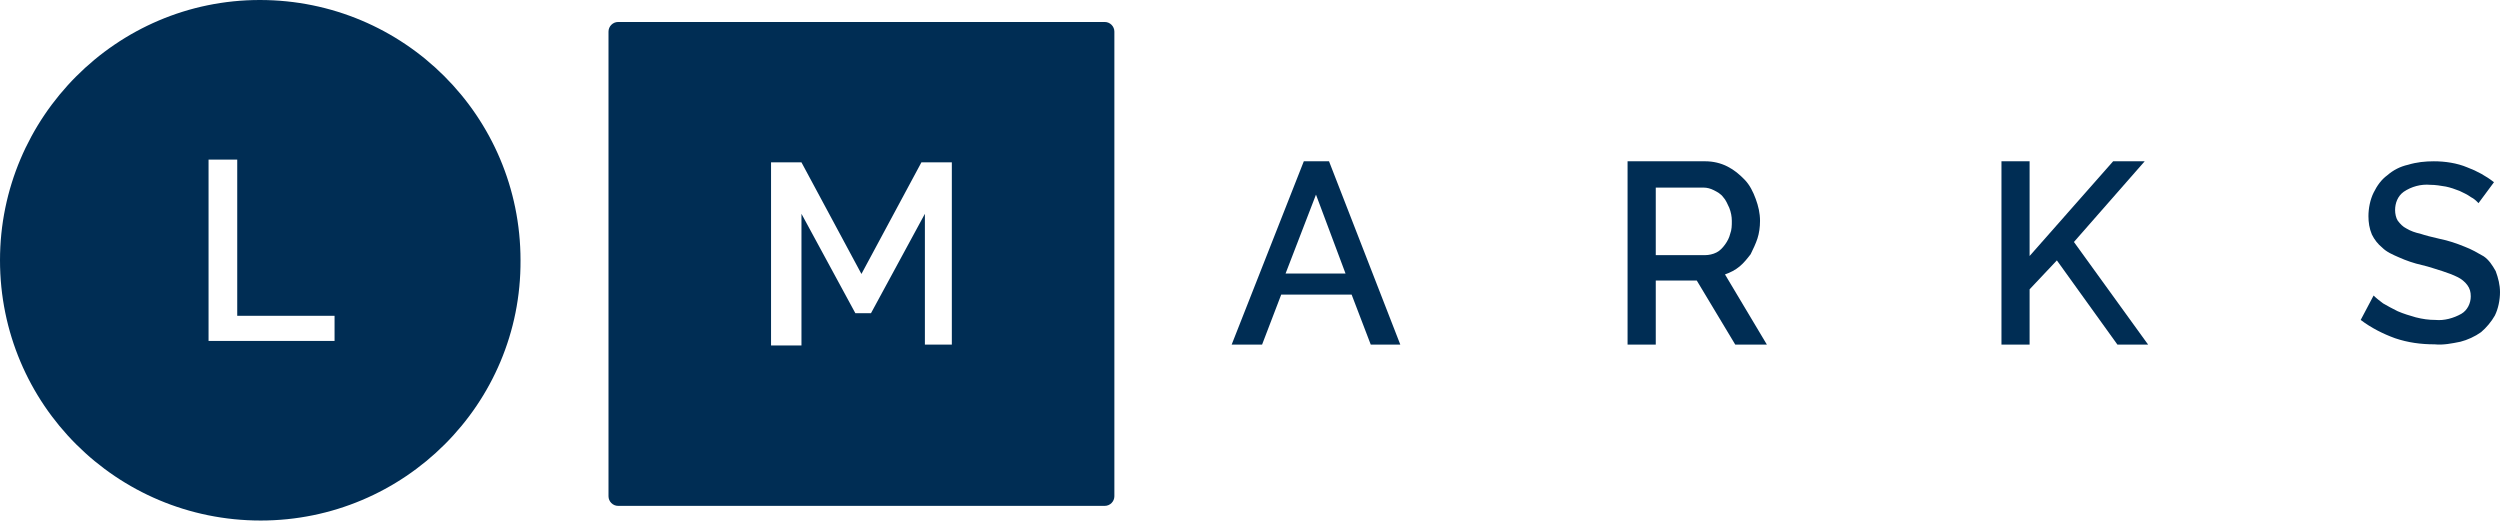 <svg xmlns="http://www.w3.org/2000/svg" width="341" height="71" viewBox="0 0 341 71" fill="#002d54">
  <g>
    <path  d="M183.531 37.311L179.5 26.545 175.351 37.311 183.531 37.311zM177.84 22L181.278 22 191 47 186.969 47 184.361 40.182 174.758 40.182 172.149 47 168 47 177.84 22zM225.847 34.799L232.607 34.799C233.074 34.799 233.656 34.679 234.123 34.44 234.589 34.201 234.939 33.842 235.288 33.364 235.638 32.885 235.871 32.407 235.988 31.928 236.221 31.33 236.221 30.732 236.221 30.134 236.221 29.536 236.104 28.938 235.871 28.34 235.638 27.861 235.405 27.263 235.055 26.904 234.706 26.426 234.239 26.187 233.773 25.947 233.307 25.708 232.84 25.589 232.374 25.589L225.847 25.589 225.847 34.799zM222 47L222 22 232.607 22C233.656 22 234.706 22.239 235.638 22.718 236.571 23.196 237.27 23.794 237.969 24.512 238.669 25.23 239.135 26.187 239.485 27.144 239.834 28.1 240.067 29.057 240.067 30.134 240.067 30.971 239.951 31.809 239.718 32.526 239.485 33.244 239.135 33.962 238.785 34.679 238.319 35.278 237.853 35.876 237.27 36.354 236.687 36.833 235.988 37.191 235.288 37.431L241 47 236.687 47 231.442 38.268 225.847 38.268 225.847 47 222 47z"/>
    <polygon points="273 47 273 22 276.837 22 276.837 34.919 288.233 22 292.535 22 282.884 33.005 293 47 288.814 47 280.558 35.517 276.837 39.464 276.837 47"/>
    <path d="M338.068 27.707C337.716 27.35 337.481 27.113 337.012 26.875 336.543 26.518 335.957 26.28 335.488 26.042 334.901 25.805 334.198 25.567 333.611 25.448 332.907 25.329 332.204 25.21 331.5 25.21 330.21 25.091 328.92 25.448 327.864 26.161 327.043 26.756 326.691 27.707 326.691 28.658 326.691 29.134 326.809 29.728 327.043 30.085 327.395 30.561 327.747 30.917 328.216 31.155 328.802 31.512 329.506 31.75 330.093 31.868 330.796 32.106 331.735 32.344 332.79 32.582 333.963 32.82 335.019 33.176 336.191 33.652 337.13 34.009 337.951 34.484 338.772 34.96 339.475 35.435 339.944 36.149 340.414 36.981 340.765 37.932 341 38.883 341 39.835 341 40.905 340.765 42.094 340.296 43.045 339.827 43.877 339.123 44.709 338.42 45.304 337.599 45.898 336.543 46.374 335.605 46.612 334.432 46.849 333.259 47.087 332.086 46.968 330.21 46.968 328.451 46.731 326.691 46.136 325.049 45.542 323.407 44.709 322 43.639L323.759 40.31C324.111 40.667 324.58 41.024 325.049 41.38 325.636 41.737 326.34 42.094 327.043 42.45 327.864 42.807 328.685 43.045 329.506 43.283 330.444 43.52 331.265 43.639 332.204 43.639 333.377 43.758 334.667 43.401 335.722 42.807 336.543 42.331 337.012 41.38 337.012 40.429 337.012 39.835 336.895 39.359 336.543 38.883 336.191 38.408 335.722 38.051 335.253 37.813 334.549 37.457 333.846 37.219 333.142 36.981 332.321 36.743 331.383 36.387 330.327 36.149 329.272 35.911 328.216 35.554 327.16 35.079 326.34 34.722 325.519 34.365 324.932 33.771 324.346 33.295 323.877 32.701 323.525 31.987 323.173 31.155 323.056 30.323 323.056 29.491 323.056 28.42 323.29 27.231 323.759 26.28 324.228 25.329 324.815 24.497 325.636 23.902 326.457 23.189 327.395 22.713 328.451 22.476 329.623 22.119 330.796 22 331.969 22 333.494 22 335.136 22.238 336.543 22.832 337.833 23.308 339.123 24.021 340.179 24.854L338.068 27.707zM70.999 35.5C70.999 15.857 55.116 0 35.44 0 15.883 0 0 15.975 0 35.5 0 55.143 15.883 71 35.559 71 55.116 71 71.117 55.143 70.999 35.5zM45.634 46.505L28.447 46.505 28.447 21.773 32.358 21.773 32.358 43.073 45.634 43.073 45.634 46.505zM150.696 3L84.304 3C83.593 3 83 3.595 83 4.308L83 67.692C83 68.405 83.593 69 84.304 69L150.696 69C151.407 69 152 68.405 152 67.692L152 4.308C152 3.595 151.407 3 150.696 3zM130.067 47L126.155 47 126.155 29.162 118.804 42.719 116.67 42.719 109.32 29.162 109.32 47.119 105.17 47.119 105.17 22.146 109.32 22.146 117.5 37.368 125.68 22.146 129.83 22.146 129.83 47 130.067 47z"/>
  </g>
</svg>
